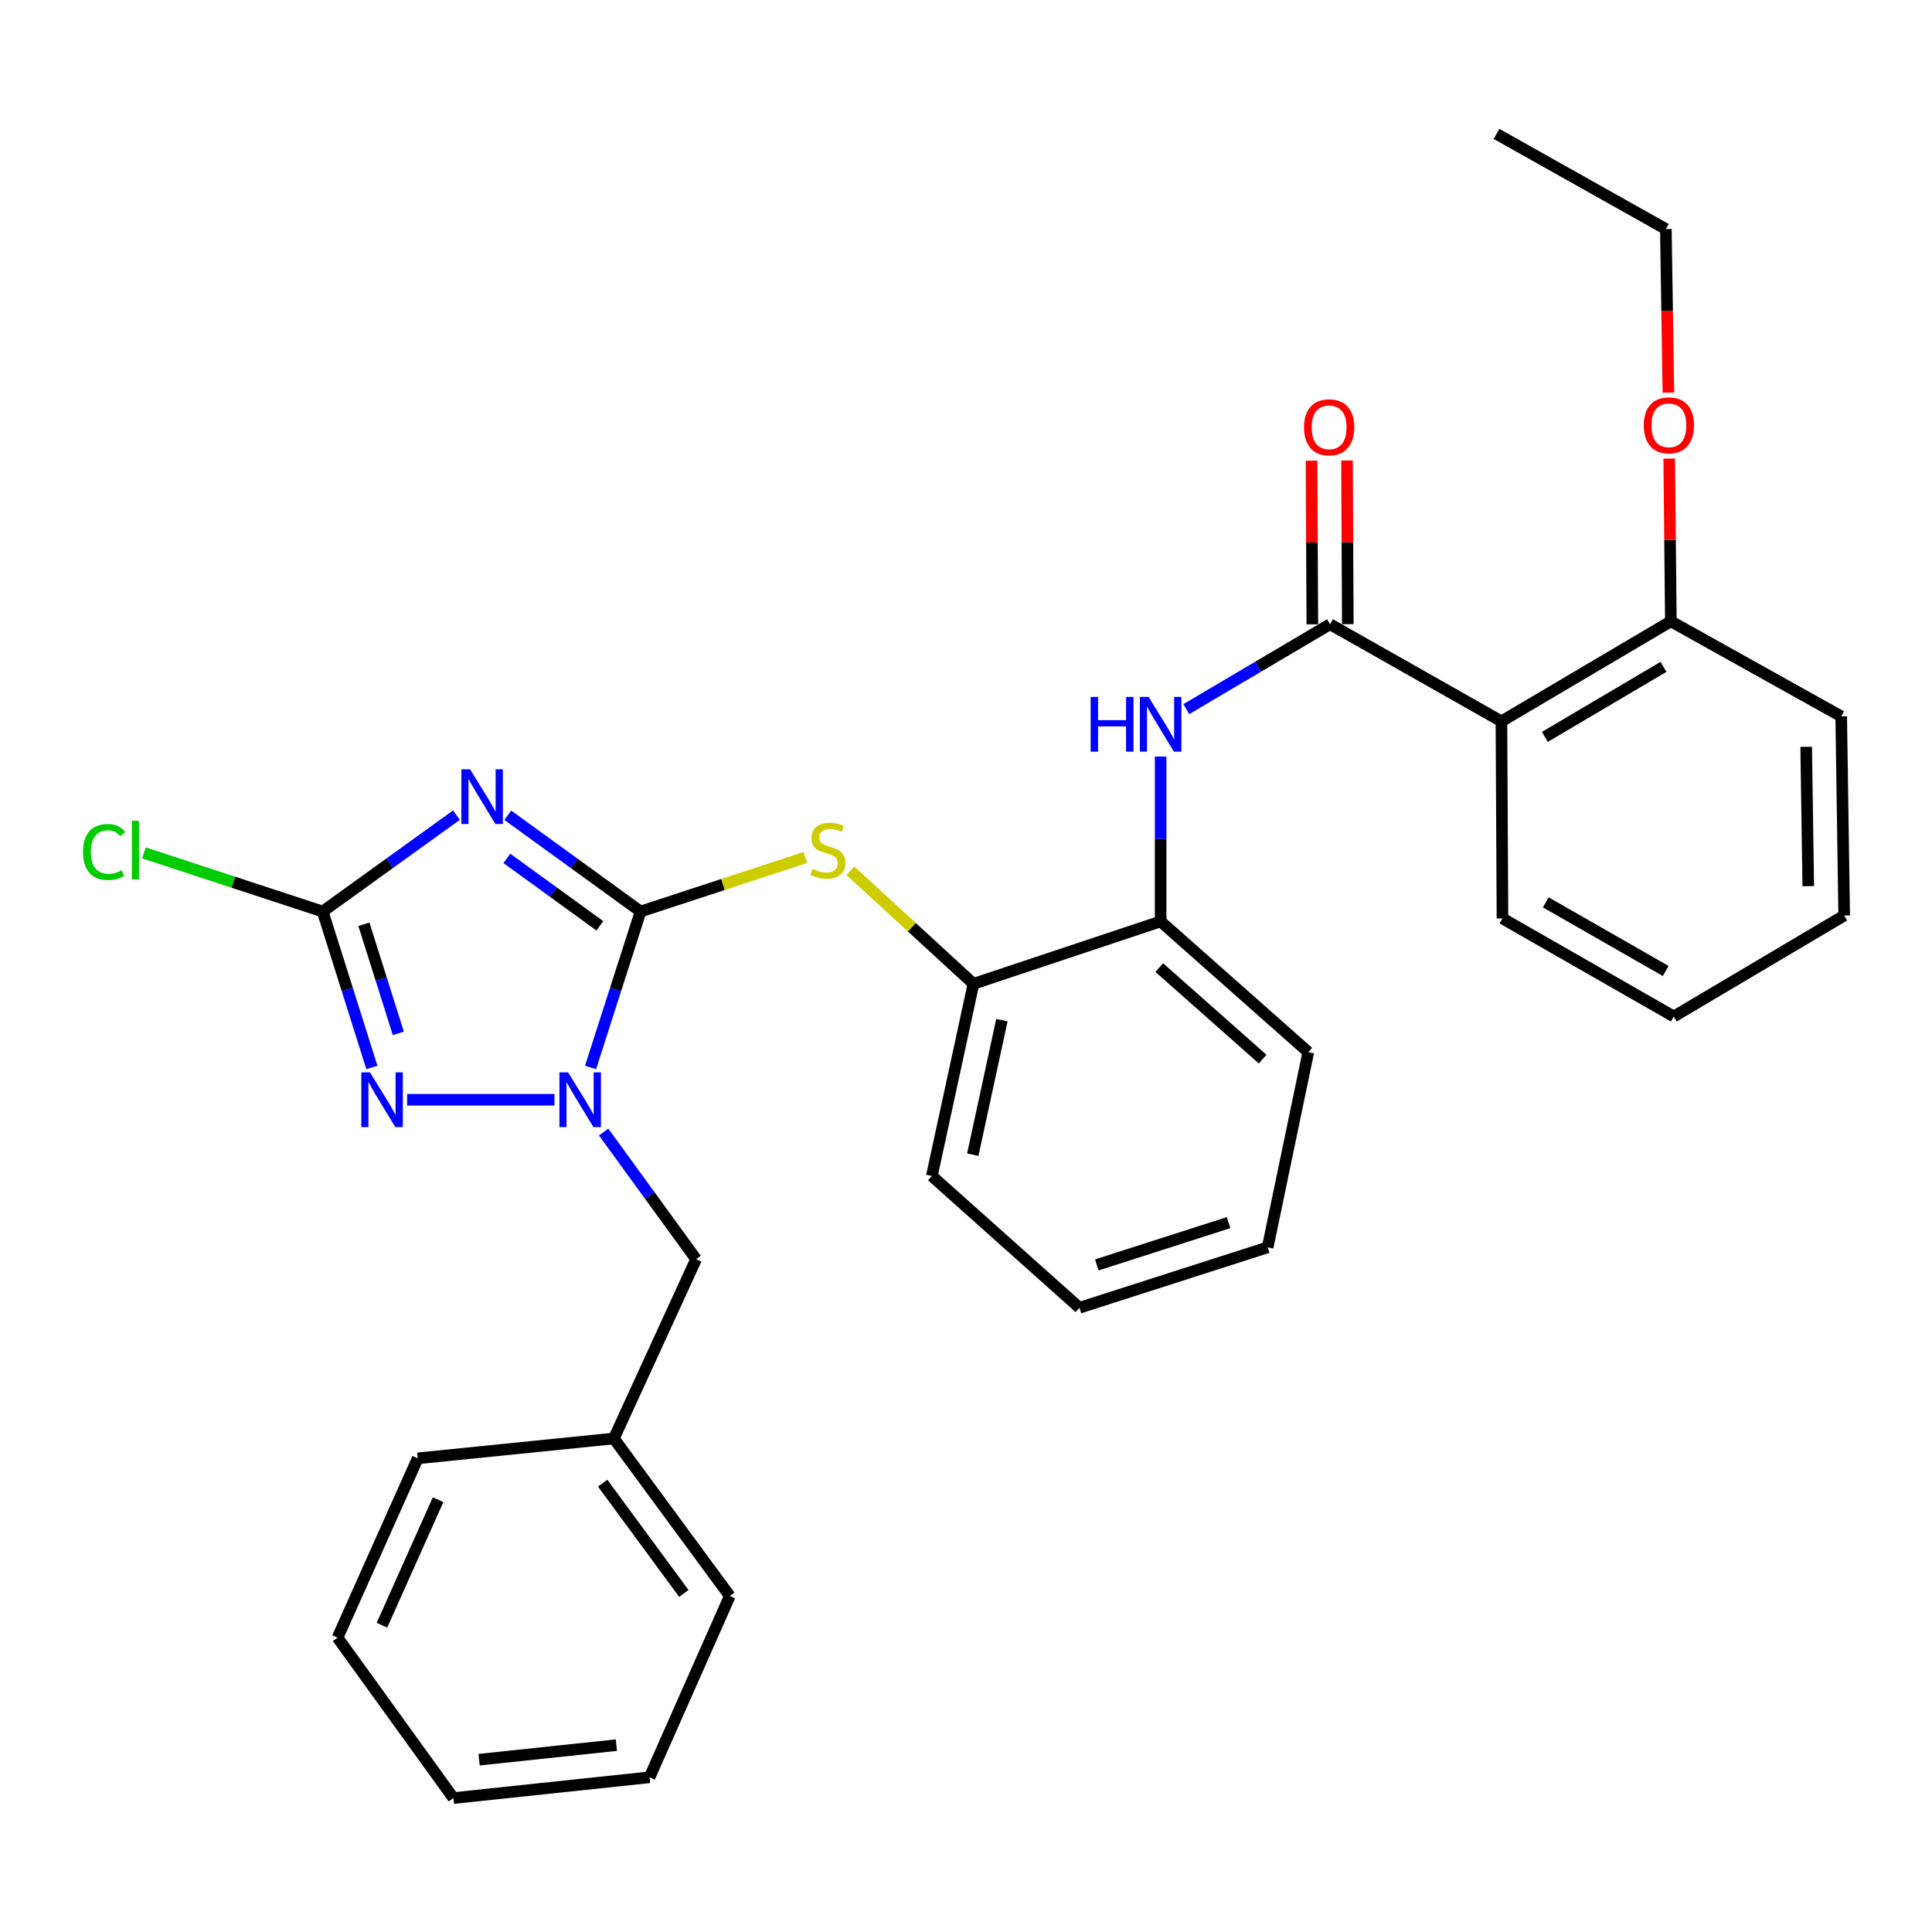 <?xml version='1.0' encoding='iso-8859-1'?>
<svg version='1.1' baseProfile='full'
              xmlns='http://www.w3.org/2000/svg'
                      xmlns:rdkit='http://www.rdkit.org/xml'
                      xmlns:xlink='http://www.w3.org/1999/xlink'
                  xml:space='preserve'
width='1000px' height='1000px' viewBox='0 0 1000 1000'>
<!-- END OF HEADER -->
<rect style='opacity:1.0;fill:#FFFFFF;stroke:none' width='1000' height='1000' x='0' y='0'> </rect>
<path class='bond-0' d='M 331.567,471.803 L 297.194,446.882' style='fill:none;fill-rule:evenodd;stroke:#000000;stroke-width:6px;stroke-linecap:butt;stroke-linejoin:miter;stroke-opacity:1' />
<path class='bond-0' d='M 297.194,446.882 L 262.82,421.961' style='fill:none;fill-rule:evenodd;stroke:#0000FF;stroke-width:6px;stroke-linecap:butt;stroke-linejoin:miter;stroke-opacity:1' />
<path class='bond-0' d='M 310.477,479.193 L 286.415,461.749' style='fill:none;fill-rule:evenodd;stroke:#000000;stroke-width:6px;stroke-linecap:butt;stroke-linejoin:miter;stroke-opacity:1' />
<path class='bond-0' d='M 286.415,461.749 L 262.353,444.304' style='fill:none;fill-rule:evenodd;stroke:#0000FF;stroke-width:6px;stroke-linecap:butt;stroke-linejoin:miter;stroke-opacity:1' />
<path class='bond-1' d='M 331.567,471.803 L 318.616,512.161' style='fill:none;fill-rule:evenodd;stroke:#000000;stroke-width:6px;stroke-linecap:butt;stroke-linejoin:miter;stroke-opacity:1' />
<path class='bond-1' d='M 318.616,512.161 L 305.665,552.52' style='fill:none;fill-rule:evenodd;stroke:#0000FF;stroke-width:6px;stroke-linecap:butt;stroke-linejoin:miter;stroke-opacity:1' />
<path class='bond-6' d='M 331.567,471.803 L 374.22,457.811' style='fill:none;fill-rule:evenodd;stroke:#000000;stroke-width:6px;stroke-linecap:butt;stroke-linejoin:miter;stroke-opacity:1' />
<path class='bond-6' d='M 374.22,457.811 L 416.872,443.82' style='fill:none;fill-rule:evenodd;stroke:#CCCC00;stroke-width:6px;stroke-linecap:butt;stroke-linejoin:miter;stroke-opacity:1' />
<path class='bond-3' d='M 236.264,421.909 L 201.64,446.856' style='fill:none;fill-rule:evenodd;stroke:#0000FF;stroke-width:6px;stroke-linecap:butt;stroke-linejoin:miter;stroke-opacity:1' />
<path class='bond-3' d='M 201.64,446.856 L 167.016,471.803' style='fill:none;fill-rule:evenodd;stroke:#000000;stroke-width:6px;stroke-linecap:butt;stroke-linejoin:miter;stroke-opacity:1' />
<path class='bond-2' d='M 286.996,569.238 L 210.735,569.238' style='fill:none;fill-rule:evenodd;stroke:#0000FF;stroke-width:6px;stroke-linecap:butt;stroke-linejoin:miter;stroke-opacity:1' />
<path class='bond-10' d='M 312.45,585.949 L 336.377,618.859' style='fill:none;fill-rule:evenodd;stroke:#0000FF;stroke-width:6px;stroke-linecap:butt;stroke-linejoin:miter;stroke-opacity:1' />
<path class='bond-10' d='M 336.377,618.859 L 360.305,651.768' style='fill:none;fill-rule:evenodd;stroke:#000000;stroke-width:6px;stroke-linecap:butt;stroke-linejoin:miter;stroke-opacity:1' />
<path class='bond-31' d='M 192.489,552.524 L 179.753,512.163' style='fill:none;fill-rule:evenodd;stroke:#0000FF;stroke-width:6px;stroke-linecap:butt;stroke-linejoin:miter;stroke-opacity:1' />
<path class='bond-31' d='M 179.753,512.163 L 167.016,471.803' style='fill:none;fill-rule:evenodd;stroke:#000000;stroke-width:6px;stroke-linecap:butt;stroke-linejoin:miter;stroke-opacity:1' />
<path class='bond-31' d='M 206.18,534.889 L 197.264,506.637' style='fill:none;fill-rule:evenodd;stroke:#0000FF;stroke-width:6px;stroke-linecap:butt;stroke-linejoin:miter;stroke-opacity:1' />
<path class='bond-31' d='M 197.264,506.637 L 188.349,478.385' style='fill:none;fill-rule:evenodd;stroke:#000000;stroke-width:6px;stroke-linecap:butt;stroke-linejoin:miter;stroke-opacity:1' />
<path class='bond-13' d='M 167.016,471.803 L 120.749,456.624' style='fill:none;fill-rule:evenodd;stroke:#000000;stroke-width:6px;stroke-linecap:butt;stroke-linejoin:miter;stroke-opacity:1' />
<path class='bond-13' d='M 120.749,456.624 L 74.482,441.445' style='fill:none;fill-rule:evenodd;stroke:#00CC00;stroke-width:6px;stroke-linecap:butt;stroke-linejoin:miter;stroke-opacity:1' />
<path class='bond-4' d='M 688.438,323.105 L 651.235,345.074' style='fill:none;fill-rule:evenodd;stroke:#000000;stroke-width:6px;stroke-linecap:butt;stroke-linejoin:miter;stroke-opacity:1' />
<path class='bond-4' d='M 651.235,345.074 L 614.031,367.043' style='fill:none;fill-rule:evenodd;stroke:#0000FF;stroke-width:6px;stroke-linecap:butt;stroke-linejoin:miter;stroke-opacity:1' />
<path class='bond-5' d='M 688.438,323.105 L 777.14,373.368' style='fill:none;fill-rule:evenodd;stroke:#000000;stroke-width:6px;stroke-linecap:butt;stroke-linejoin:miter;stroke-opacity:1' />
<path class='bond-11' d='M 697.619,323.061 L 697.416,280.709' style='fill:none;fill-rule:evenodd;stroke:#000000;stroke-width:6px;stroke-linecap:butt;stroke-linejoin:miter;stroke-opacity:1' />
<path class='bond-11' d='M 697.416,280.709 L 697.213,238.356' style='fill:none;fill-rule:evenodd;stroke:#FF0000;stroke-width:6px;stroke-linecap:butt;stroke-linejoin:miter;stroke-opacity:1' />
<path class='bond-11' d='M 679.257,323.149 L 679.053,280.797' style='fill:none;fill-rule:evenodd;stroke:#000000;stroke-width:6px;stroke-linecap:butt;stroke-linejoin:miter;stroke-opacity:1' />
<path class='bond-11' d='M 679.053,280.797 L 678.85,238.444' style='fill:none;fill-rule:evenodd;stroke:#FF0000;stroke-width:6px;stroke-linecap:butt;stroke-linejoin:miter;stroke-opacity:1' />
<path class='bond-12' d='M 777.14,373.368 L 864.833,321.585' style='fill:none;fill-rule:evenodd;stroke:#000000;stroke-width:6px;stroke-linecap:butt;stroke-linejoin:miter;stroke-opacity:1' />
<path class='bond-12' d='M 799.631,381.412 L 861.016,345.164' style='fill:none;fill-rule:evenodd;stroke:#000000;stroke-width:6px;stroke-linecap:butt;stroke-linejoin:miter;stroke-opacity:1' />
<path class='bond-15' d='M 777.14,373.368 L 777.671,475.384' style='fill:none;fill-rule:evenodd;stroke:#000000;stroke-width:6px;stroke-linecap:butt;stroke-linejoin:miter;stroke-opacity:1' />
<path class='bond-8' d='M 440.141,450.696 L 472.001,479.964' style='fill:none;fill-rule:evenodd;stroke:#CCCC00;stroke-width:6px;stroke-linecap:butt;stroke-linejoin:miter;stroke-opacity:1' />
<path class='bond-8' d='M 472.001,479.964 L 503.861,509.232' style='fill:none;fill-rule:evenodd;stroke:#000000;stroke-width:6px;stroke-linecap:butt;stroke-linejoin:miter;stroke-opacity:1' />
<path class='bond-7' d='M 600.745,391.599 L 600.745,434.267' style='fill:none;fill-rule:evenodd;stroke:#0000FF;stroke-width:6px;stroke-linecap:butt;stroke-linejoin:miter;stroke-opacity:1' />
<path class='bond-7' d='M 600.745,434.267 L 600.745,476.934' style='fill:none;fill-rule:evenodd;stroke:#000000;stroke-width:6px;stroke-linecap:butt;stroke-linejoin:miter;stroke-opacity:1' />
<path class='bond-9' d='M 503.861,509.232 L 600.745,476.934' style='fill:none;fill-rule:evenodd;stroke:#000000;stroke-width:6px;stroke-linecap:butt;stroke-linejoin:miter;stroke-opacity:1' />
<path class='bond-18' d='M 503.861,509.232 L 482.326,608.687' style='fill:none;fill-rule:evenodd;stroke:#000000;stroke-width:6px;stroke-linecap:butt;stroke-linejoin:miter;stroke-opacity:1' />
<path class='bond-18' d='M 518.578,528.037 L 503.503,597.655' style='fill:none;fill-rule:evenodd;stroke:#000000;stroke-width:6px;stroke-linecap:butt;stroke-linejoin:miter;stroke-opacity:1' />
<path class='bond-17' d='M 600.745,476.934 L 677.176,544.601' style='fill:none;fill-rule:evenodd;stroke:#000000;stroke-width:6px;stroke-linecap:butt;stroke-linejoin:miter;stroke-opacity:1' />
<path class='bond-17' d='M 600.038,500.833 L 653.539,548.2' style='fill:none;fill-rule:evenodd;stroke:#000000;stroke-width:6px;stroke-linecap:butt;stroke-linejoin:miter;stroke-opacity:1' />
<path class='bond-14' d='M 360.305,651.768 L 317.734,744.562' style='fill:none;fill-rule:evenodd;stroke:#000000;stroke-width:6px;stroke-linecap:butt;stroke-linejoin:miter;stroke-opacity:1' />
<path class='bond-16' d='M 864.833,321.585 L 864.41,279.476' style='fill:none;fill-rule:evenodd;stroke:#000000;stroke-width:6px;stroke-linecap:butt;stroke-linejoin:miter;stroke-opacity:1' />
<path class='bond-16' d='M 864.41,279.476 L 863.987,237.367' style='fill:none;fill-rule:evenodd;stroke:#FF0000;stroke-width:6px;stroke-linecap:butt;stroke-linejoin:miter;stroke-opacity:1' />
<path class='bond-19' d='M 864.833,321.585 L 953.005,370.787' style='fill:none;fill-rule:evenodd;stroke:#000000;stroke-width:6px;stroke-linecap:butt;stroke-linejoin:miter;stroke-opacity:1' />
<path class='bond-21' d='M 317.734,744.562 L 377.74,826.103' style='fill:none;fill-rule:evenodd;stroke:#000000;stroke-width:6px;stroke-linecap:butt;stroke-linejoin:miter;stroke-opacity:1' />
<path class='bond-21' d='M 311.945,767.677 L 353.949,824.755' style='fill:none;fill-rule:evenodd;stroke:#000000;stroke-width:6px;stroke-linecap:butt;stroke-linejoin:miter;stroke-opacity:1' />
<path class='bond-22' d='M 317.734,744.562 L 216.218,754.835' style='fill:none;fill-rule:evenodd;stroke:#000000;stroke-width:6px;stroke-linecap:butt;stroke-linejoin:miter;stroke-opacity:1' />
<path class='bond-23' d='M 777.671,475.384 L 866.353,526.136' style='fill:none;fill-rule:evenodd;stroke:#000000;stroke-width:6px;stroke-linecap:butt;stroke-linejoin:miter;stroke-opacity:1' />
<path class='bond-23' d='M 800.094,467.059 L 862.172,502.586' style='fill:none;fill-rule:evenodd;stroke:#000000;stroke-width:6px;stroke-linecap:butt;stroke-linejoin:miter;stroke-opacity:1' />
<path class='bond-20' d='M 863.552,203.211 L 862.897,160.883' style='fill:none;fill-rule:evenodd;stroke:#FF0000;stroke-width:6px;stroke-linecap:butt;stroke-linejoin:miter;stroke-opacity:1' />
<path class='bond-20' d='M 862.897,160.883 L 862.242,118.554' style='fill:none;fill-rule:evenodd;stroke:#000000;stroke-width:6px;stroke-linecap:butt;stroke-linejoin:miter;stroke-opacity:1' />
<path class='bond-32' d='M 677.176,544.601 L 656.14,645.617' style='fill:none;fill-rule:evenodd;stroke:#000000;stroke-width:6px;stroke-linecap:butt;stroke-linejoin:miter;stroke-opacity:1' />
<path class='bond-26' d='M 482.326,608.687 L 558.715,676.895' style='fill:none;fill-rule:evenodd;stroke:#000000;stroke-width:6px;stroke-linecap:butt;stroke-linejoin:miter;stroke-opacity:1' />
<path class='bond-34' d='M 953.005,370.787 L 954.545,473.864' style='fill:none;fill-rule:evenodd;stroke:#000000;stroke-width:6px;stroke-linecap:butt;stroke-linejoin:miter;stroke-opacity:1' />
<path class='bond-34' d='M 934.875,386.523 L 935.954,458.677' style='fill:none;fill-rule:evenodd;stroke:#000000;stroke-width:6px;stroke-linecap:butt;stroke-linejoin:miter;stroke-opacity:1' />
<path class='bond-24' d='M 862.242,118.554 L 774.6,69.311' style='fill:none;fill-rule:evenodd;stroke:#000000;stroke-width:6px;stroke-linecap:butt;stroke-linejoin:miter;stroke-opacity:1' />
<path class='bond-28' d='M 377.74,826.103 L 336.199,919.926' style='fill:none;fill-rule:evenodd;stroke:#000000;stroke-width:6px;stroke-linecap:butt;stroke-linejoin:miter;stroke-opacity:1' />
<path class='bond-29' d='M 216.218,754.835 L 174.708,847.638' style='fill:none;fill-rule:evenodd;stroke:#000000;stroke-width:6px;stroke-linecap:butt;stroke-linejoin:miter;stroke-opacity:1' />
<path class='bond-29' d='M 226.754,776.253 L 197.697,841.215' style='fill:none;fill-rule:evenodd;stroke:#000000;stroke-width:6px;stroke-linecap:butt;stroke-linejoin:miter;stroke-opacity:1' />
<path class='bond-27' d='M 866.353,526.136 L 954.545,473.864' style='fill:none;fill-rule:evenodd;stroke:#000000;stroke-width:6px;stroke-linecap:butt;stroke-linejoin:miter;stroke-opacity:1' />
<path class='bond-25' d='M 656.14,645.617 L 558.715,676.895' style='fill:none;fill-rule:evenodd;stroke:#000000;stroke-width:6px;stroke-linecap:butt;stroke-linejoin:miter;stroke-opacity:1' />
<path class='bond-25' d='M 635.913,632.825 L 567.716,654.719' style='fill:none;fill-rule:evenodd;stroke:#000000;stroke-width:6px;stroke-linecap:butt;stroke-linejoin:miter;stroke-opacity:1' />
<path class='bond-33' d='M 336.199,919.926 L 234.683,930.689' style='fill:none;fill-rule:evenodd;stroke:#000000;stroke-width:6px;stroke-linecap:butt;stroke-linejoin:miter;stroke-opacity:1' />
<path class='bond-33' d='M 319.036,903.28 L 247.975,910.814' style='fill:none;fill-rule:evenodd;stroke:#000000;stroke-width:6px;stroke-linecap:butt;stroke-linejoin:miter;stroke-opacity:1' />
<path class='bond-30' d='M 174.708,847.638 L 234.683,930.689' style='fill:none;fill-rule:evenodd;stroke:#000000;stroke-width:6px;stroke-linecap:butt;stroke-linejoin:miter;stroke-opacity:1' />
<path  class='atom-1' d='M 243.287 398.178
L 252.567 413.178
Q 253.487 414.658, 254.967 417.338
Q 256.447 420.018, 256.527 420.178
L 256.527 398.178
L 260.287 398.178
L 260.287 426.498
L 256.407 426.498
L 246.447 410.098
Q 245.287 408.178, 244.047 405.978
Q 242.847 403.778, 242.487 403.098
L 242.487 426.498
L 238.807 426.498
L 238.807 398.178
L 243.287 398.178
' fill='#0000FF'/>
<path  class='atom-2' d='M 294.04 555.078
L 303.32 570.078
Q 304.24 571.558, 305.72 574.238
Q 307.2 576.918, 307.28 577.078
L 307.28 555.078
L 311.04 555.078
L 311.04 583.398
L 307.16 583.398
L 297.2 566.998
Q 296.04 565.078, 294.8 562.878
Q 293.6 560.678, 293.24 559.998
L 293.24 583.398
L 289.56 583.398
L 289.56 555.078
L 294.04 555.078
' fill='#0000FF'/>
<path  class='atom-3' d='M 191.504 555.078
L 200.784 570.078
Q 201.704 571.558, 203.184 574.238
Q 204.664 576.918, 204.744 577.078
L 204.744 555.078
L 208.504 555.078
L 208.504 583.398
L 204.624 583.398
L 194.664 566.998
Q 193.504 565.078, 192.264 562.878
Q 191.064 560.678, 190.704 559.998
L 190.704 583.398
L 187.024 583.398
L 187.024 555.078
L 191.504 555.078
' fill='#0000FF'/>
<path  class='atom-7' d='M 420.503 449.725
Q 420.823 449.845, 422.143 450.405
Q 423.463 450.965, 424.903 451.325
Q 426.383 451.645, 427.823 451.645
Q 430.503 451.645, 432.063 450.365
Q 433.623 449.045, 433.623 446.765
Q 433.623 445.205, 432.823 444.245
Q 432.063 443.285, 430.863 442.765
Q 429.663 442.245, 427.663 441.645
Q 425.143 440.885, 423.623 440.165
Q 422.143 439.445, 421.063 437.925
Q 420.023 436.405, 420.023 433.845
Q 420.023 430.285, 422.423 428.085
Q 424.863 425.885, 429.663 425.885
Q 432.943 425.885, 436.663 427.445
L 435.743 430.525
Q 432.343 429.125, 429.783 429.125
Q 427.023 429.125, 425.503 430.285
Q 423.983 431.405, 424.023 433.365
Q 424.023 434.885, 424.783 435.805
Q 425.583 436.725, 426.703 437.245
Q 427.863 437.765, 429.783 438.365
Q 432.343 439.165, 433.863 439.965
Q 435.383 440.765, 436.463 442.405
Q 437.583 444.005, 437.583 446.765
Q 437.583 450.685, 434.943 452.805
Q 432.343 454.885, 427.983 454.885
Q 425.463 454.885, 423.543 454.325
Q 421.663 453.805, 419.423 452.885
L 420.503 449.725
' fill='#CCCC00'/>
<path  class='atom-8' d='M 564.525 360.728
L 568.365 360.728
L 568.365 372.768
L 582.845 372.768
L 582.845 360.728
L 586.685 360.728
L 586.685 389.048
L 582.845 389.048
L 582.845 375.968
L 568.365 375.968
L 568.365 389.048
L 564.525 389.048
L 564.525 360.728
' fill='#0000FF'/>
<path  class='atom-8' d='M 594.485 360.728
L 603.765 375.728
Q 604.685 377.208, 606.165 379.888
Q 607.645 382.568, 607.725 382.728
L 607.725 360.728
L 611.485 360.728
L 611.485 389.048
L 607.605 389.048
L 597.645 372.648
Q 596.485 370.728, 595.245 368.528
Q 594.045 366.328, 593.685 365.648
L 593.685 389.048
L 590.005 389.048
L 590.005 360.728
L 594.485 360.728
' fill='#0000FF'/>
<path  class='atom-12' d='M 674.948 221.17
Q 674.948 214.37, 678.308 210.57
Q 681.668 206.77, 687.948 206.77
Q 694.228 206.77, 697.588 210.57
Q 700.948 214.37, 700.948 221.17
Q 700.948 228.05, 697.548 231.97
Q 694.148 235.85, 687.948 235.85
Q 681.708 235.85, 678.308 231.97
Q 674.948 228.09, 674.948 221.17
M 687.948 232.65
Q 692.268 232.65, 694.588 229.77
Q 696.948 226.85, 696.948 221.17
Q 696.948 215.61, 694.588 212.81
Q 692.268 209.97, 687.948 209.97
Q 683.628 209.97, 681.268 212.77
Q 678.948 215.57, 678.948 221.17
Q 678.948 226.89, 681.268 229.77
Q 683.628 232.65, 687.948 232.65
' fill='#FF0000'/>
<path  class='atom-14' d='M 42.971 440.985
Q 42.971 433.945, 46.251 430.265
Q 49.571 426.545, 55.851 426.545
Q 61.691 426.545, 64.811 430.665
L 62.171 432.825
Q 59.891 429.825, 55.851 429.825
Q 51.571 429.825, 49.291 432.705
Q 47.051 435.545, 47.051 440.985
Q 47.051 446.585, 49.371 449.465
Q 51.731 452.345, 56.291 452.345
Q 59.411 452.345, 63.051 450.465
L 64.171 453.465
Q 62.691 454.425, 60.451 454.985
Q 58.211 455.545, 55.731 455.545
Q 49.571 455.545, 46.251 451.785
Q 42.971 448.025, 42.971 440.985
' fill='#00CC00'/>
<path  class='atom-14' d='M 68.251 424.825
L 71.931 424.825
L 71.931 455.185
L 68.251 455.185
L 68.251 424.825
' fill='#00CC00'/>
<path  class='atom-17' d='M 850.813 220.149
Q 850.813 213.349, 854.173 209.549
Q 857.533 205.749, 863.813 205.749
Q 870.093 205.749, 873.453 209.549
Q 876.813 213.349, 876.813 220.149
Q 876.813 227.029, 873.413 230.949
Q 870.013 234.829, 863.813 234.829
Q 857.573 234.829, 854.173 230.949
Q 850.813 227.069, 850.813 220.149
M 863.813 231.629
Q 868.133 231.629, 870.453 228.749
Q 872.813 225.829, 872.813 220.149
Q 872.813 214.589, 870.453 211.789
Q 868.133 208.949, 863.813 208.949
Q 859.493 208.949, 857.133 211.749
Q 854.813 214.549, 854.813 220.149
Q 854.813 225.869, 857.133 228.749
Q 859.493 231.629, 863.813 231.629
' fill='#FF0000'/>
</svg>
